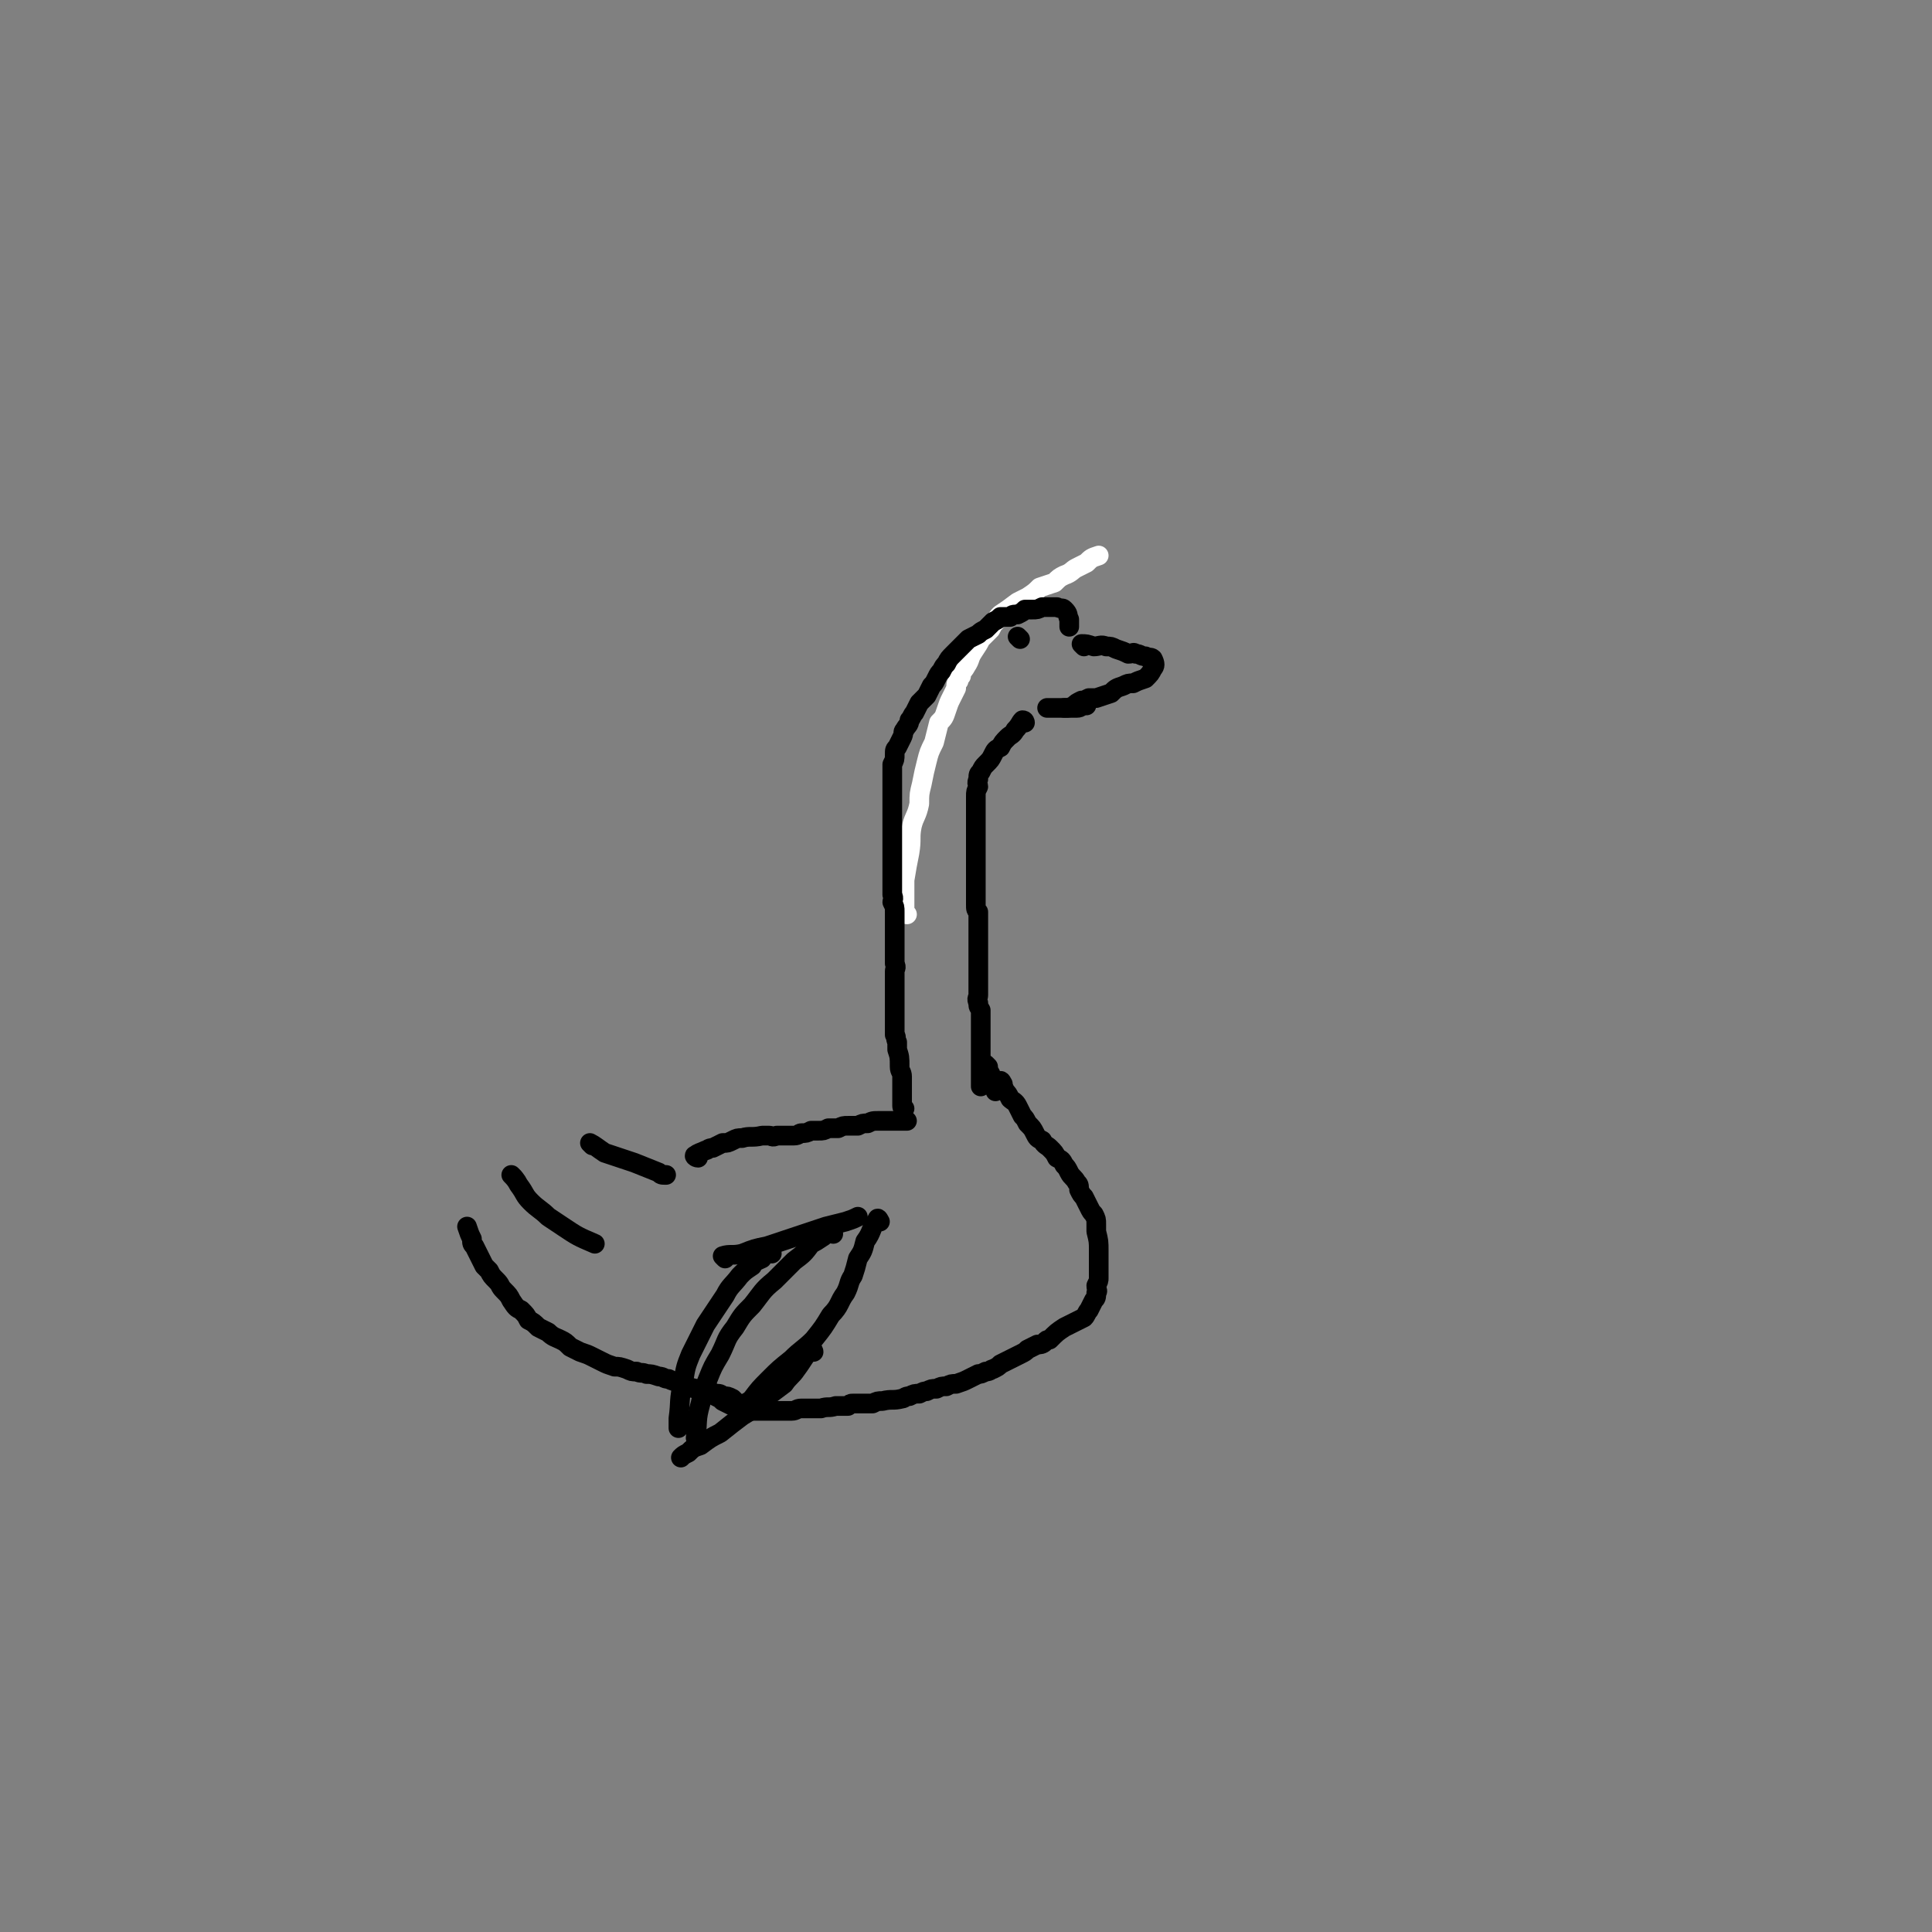 <svg viewBox='0 0 786 786' version='1.1' xmlns='http://www.w3.org/2000/svg' xmlns:xlink='http://www.w3.org/1999/xlink'><rect x="0" y="0" width="786" height="786" fill="#808080" stroke="none"/><g fill='none' stroke='#FFFFFF' stroke-width='8' stroke-linecap='round' stroke-linejoin='round'><path d='M369,372c0,0 -1,0 -1,-1 0,-6 0,-7 0,-13 1,-6 1,-6 2,-11 1,-6 0,-6 1,-11 1,-4 2,-4 3,-9 0,-4 0,-4 1,-8 1,-5 1,-5 2,-9 1,-4 1,-4 3,-8 1,-4 1,-4 2,-8 2,-2 2,-2 3,-5 1,-3 1,-3 2,-5 1,-2 1,-2 2,-4 0,-2 0,-2 1,-3 0,-1 0,-1 1,-2 0,-2 1,-2 2,-4 2,-3 1,-3 3,-6 2,-3 2,-3 3,-5 2,-2 2,-2 4,-4 1,-2 1,-2 2,-3 1,-2 1,-2 2,-3 3,-2 3,-2 7,-5 2,-1 2,-1 4,-2 3,-2 3,-2 5,-4 3,-1 3,-1 6,-2 2,-2 2,-2 4,-3 3,-1 3,-2 5,-3 2,-1 2,-1 4,-2 2,-2 2,-2 5,-3 '/></g>
<g fill='none' stroke='#000000' stroke-width='8' stroke-linecap='round' stroke-linejoin='round'><path d='M368,451c0,0 -1,0 -1,-1 0,-1 0,-1 0,-3 0,-1 0,-1 0,-3 0,-2 0,-2 0,-3 0,-2 0,-2 0,-3 0,-2 -1,-2 -1,-4 0,-4 0,-4 -1,-7 0,-2 0,-2 0,-3 -1,-2 0,-2 -1,-3 0,-1 0,-1 0,-2 0,-1 0,-1 0,-2 0,-2 0,-2 0,-4 0,-2 0,-2 0,-3 0,-2 0,-2 0,-4 0,-2 0,-2 0,-4 0,-2 0,-2 0,-3 0,-2 0,-2 0,-4 0,-1 1,-1 0,-3 0,-1 0,-1 0,-3 0,-2 0,-2 0,-4 0,-1 0,-1 0,-3 0,-2 0,-2 0,-3 0,-2 0,-2 0,-4 0,-2 0,-2 0,-4 0,-2 0,-2 -1,-4 0,-1 1,-1 0,-3 0,-2 0,-1 0,-3 0,-2 0,-2 0,-3 0,-2 0,-2 0,-4 0,-2 0,-2 0,-4 0,-2 0,-2 0,-4 0,-1 0,-1 0,-3 0,-2 0,-2 0,-3 0,-2 0,-2 0,-3 0,-2 0,-2 0,-4 0,-1 0,-1 0,-3 0,-2 0,-2 0,-3 0,-2 0,-2 0,-3 0,-2 0,-2 0,-4 0,-1 0,-1 0,-3 0,-2 0,-2 0,-3 0,-2 0,-2 0,-3 1,-2 1,-2 1,-4 0,-2 0,-2 1,-3 1,-2 1,-2 2,-4 1,-2 0,-2 1,-3 1,-2 2,-2 2,-4 1,-1 1,-2 2,-3 1,-2 1,-2 2,-4 2,-2 2,-2 3,-3 1,-2 1,-2 2,-4 1,-1 1,-1 2,-3 1,-2 1,-2 2,-3 1,-2 1,-2 2,-3 1,-2 1,-2 3,-4 1,-1 1,-1 3,-3 2,-2 2,-2 3,-3 2,-1 2,-1 4,-2 1,-1 1,-1 3,-2 2,-2 2,-2 3,-3 2,-1 2,-1 3,-2 2,0 2,0 4,0 1,-1 1,-1 3,-1 2,-1 2,-1 3,-2 2,0 2,0 3,0 2,0 2,0 4,-1 1,0 1,0 3,0 2,0 2,0 3,0 2,1 2,0 3,1 2,2 1,2 2,4 0,1 0,1 0,3 '/><path d='M441,263c0,0 -1,-1 -1,-1 2,0 2,0 5,1 2,0 3,-1 5,0 2,0 2,0 4,1 3,1 3,1 5,2 2,0 2,-1 3,0 2,0 2,1 4,1 1,1 2,0 3,1 1,2 1,3 0,4 -1,2 -1,2 -3,4 -3,1 -3,1 -5,2 -2,0 -2,0 -4,1 -3,1 -3,1 -5,3 -3,1 -3,1 -6,2 -1,0 -2,0 -3,0 -2,1 -2,1 -3,1 -2,1 -2,1 -3,2 -2,1 -2,1 -4,1 '/><path d='M442,287c0,0 0,-1 -1,-1 -1,1 -1,2 -3,2 -2,0 -2,0 -4,0 -2,0 -2,0 -4,0 -2,0 -2,0 -4,0 '/><path d='M417,294c0,0 0,-1 -1,-1 -1,1 -1,2 -3,4 -1,2 -2,2 -3,3 -2,2 -2,2 -3,4 -2,1 -2,1 -3,3 -1,2 -1,2 -3,4 -1,1 -1,1 -2,3 -1,1 -1,1 -1,3 -1,2 0,2 0,3 -1,2 -1,2 -1,4 0,2 0,2 0,3 0,2 0,2 0,4 0,2 0,2 0,3 0,2 0,2 0,4 0,2 0,2 0,3 0,2 0,2 0,4 0,1 0,1 0,3 0,2 0,2 0,4 0,1 0,1 0,3 0,2 0,2 0,3 0,2 0,2 0,3 0,2 0,2 0,4 0,1 0,1 0,3 0,2 0,2 1,3 0,2 0,2 0,4 0,2 0,2 0,3 0,2 0,2 0,3 0,2 0,2 0,4 0,1 0,1 0,3 0,2 0,2 0,3 0,2 0,2 0,3 0,2 0,2 0,4 0,2 0,2 0,3 0,2 0,2 0,4 0,1 -1,1 0,3 0,2 0,1 1,3 0,2 0,2 0,4 0,2 0,2 0,4 0,1 0,1 0,3 0,2 0,2 0,3 0,2 0,2 0,3 0,2 0,2 0,4 0,1 0,1 0,3 0,2 0,2 0,4 0,1 0,1 0,3 '/><path d='M402,434c0,0 -1,-1 -1,-1 0,1 1,2 2,4 0,2 0,2 1,3 1,2 1,2 1,4 '/><path d='M408,441c0,0 -1,-2 -1,-1 1,1 1,2 2,4 1,1 1,1 2,3 1,1 2,1 3,3 1,2 1,2 2,4 1,1 1,1 2,3 2,2 2,2 3,4 1,2 1,2 3,3 1,2 2,2 3,3 2,2 2,2 3,4 2,1 2,1 3,3 1,1 1,1 2,3 1,2 2,2 3,4 1,1 1,1 1,3 1,2 1,2 2,3 1,2 1,2 2,4 1,2 1,2 2,3 1,2 1,2 1,4 0,2 0,2 0,3 1,4 1,4 1,8 0,1 0,1 0,2 0,1 0,1 0,2 0,2 0,2 0,3 0,2 0,2 0,4 0,1 0,1 -1,3 0,2 1,2 0,3 0,2 0,2 -1,3 -1,2 -1,2 -2,4 -1,1 -1,2 -2,3 -2,1 -2,1 -4,2 -2,1 -2,1 -4,2 -3,2 -3,2 -6,5 -1,0 -1,0 -2,1 -1,1 -2,1 -3,1 -2,1 -2,1 -4,2 -1,1 -1,1 -3,2 -2,1 -2,1 -4,2 -2,1 -2,1 -4,2 -1,1 -1,1 -3,2 -1,0 -1,1 -3,1 -2,1 -2,1 -3,1 -2,1 -2,1 -4,2 -2,1 -2,1 -5,2 -2,0 -2,0 -4,1 -2,0 -2,0 -4,1 -2,0 -2,0 -4,1 -1,0 -1,0 -3,1 -2,0 -2,0 -4,1 -2,0 -2,1 -3,1 -4,1 -4,0 -8,1 -2,0 -2,0 -4,1 -1,0 -1,0 -3,0 -1,0 -1,0 -3,0 -1,0 -1,0 -2,0 -1,0 -1,0 -2,1 -2,0 -2,0 -5,0 -3,1 -3,0 -6,1 -2,0 -2,0 -3,0 -1,0 -1,0 -2,0 -1,0 -1,0 -3,0 -2,0 -2,1 -4,1 -2,0 -2,0 -4,0 -2,0 -2,0 -3,0 -2,0 -2,0 -4,0 -2,0 -2,0 -4,0 -1,0 -1,0 -3,0 -1,0 -2,0 -3,-1 -2,0 -2,-1 -3,-1 -2,-1 -2,-1 -4,-2 -1,-1 -1,-1 -3,-2 '/><path d='M299,570c0,0 -1,-1 -1,-1 -2,-1 -2,-1 -4,-1 -1,-1 -1,-1 -3,-1 -2,-1 -2,-1 -4,-1 -4,-1 -4,-1 -8,-2 -2,-1 -2,-1 -3,-2 -2,0 -2,0 -4,-1 -2,0 -2,-1 -4,-1 -3,-1 -3,-1 -5,-1 -2,-1 -2,0 -4,-1 -2,0 -2,0 -4,-1 -3,-1 -3,-1 -5,-1 -3,-1 -3,-1 -5,-2 -2,-1 -2,-1 -4,-2 -2,-1 -2,-1 -5,-2 -2,-1 -2,-1 -4,-2 -2,-2 -2,-2 -4,-3 -2,-1 -3,-1 -5,-3 -2,-1 -2,-1 -4,-2 -2,-2 -2,-2 -4,-3 -1,-2 -1,-2 -3,-4 -2,-1 -2,-1 -4,-4 -1,-2 -1,-2 -3,-4 -2,-2 -1,-2 -3,-4 -2,-2 -2,-2 -3,-4 -1,-1 -1,-1 -2,-2 -1,-2 -1,-2 -2,-4 -1,-2 -1,-2 -2,-4 -1,-1 -1,-1 -1,-3 -1,-2 -1,-2 -2,-5 '/><path d='M209,479c0,0 -1,-1 -1,-1 1,1 2,2 3,4 3,4 2,4 5,7 3,3 4,3 7,6 3,2 3,2 6,4 6,4 6,4 13,7 '/><path d='M241,466c0,0 -1,-1 -1,-1 2,1 3,2 6,4 3,1 3,1 6,2 3,1 3,1 6,2 5,2 5,2 10,4 1,1 1,1 3,1 '/><path d='M284,471c-1,0 -2,-1 -1,-1 1,-1 2,-1 4,-2 1,0 1,-1 3,-1 2,-1 2,-1 4,-2 2,0 2,0 4,-1 2,-1 2,-1 4,-1 3,-1 4,0 8,-1 1,0 1,0 3,0 1,0 1,1 3,0 2,0 2,0 4,0 1,0 1,0 3,0 2,0 2,-1 3,-1 2,0 2,0 4,-1 2,0 2,0 3,0 2,0 2,0 4,-1 2,0 2,0 4,0 2,-1 2,-1 4,-1 2,0 2,0 4,0 2,-1 2,-1 4,-1 2,-1 2,-1 5,-1 2,0 2,0 4,0 4,0 4,0 7,0 '/><path d='M415,260c0,0 0,0 -1,-1 '/><path d='M339,502c0,0 -1,-1 -1,-1 -2,0 -2,1 -3,2 -3,2 -3,2 -5,3 -3,4 -3,4 -7,7 -4,4 -4,4 -8,8 -5,4 -5,5 -9,10 -4,4 -4,4 -7,9 -4,5 -3,5 -6,11 -3,5 -3,5 -5,10 -2,5 -2,5 -3,10 -2,7 -1,7 -2,14 '/><path d='M295,512c0,0 -1,-1 -1,-1 3,-1 4,0 8,-1 5,-2 5,-2 10,-3 6,-2 6,-2 12,-4 6,-2 6,-2 12,-4 4,-1 4,-1 8,-2 3,-1 3,-1 5,-2 '/><path d='M358,497c0,0 -1,-2 -1,-1 -3,4 -2,5 -5,9 -1,4 -1,4 -3,7 -1,4 -1,4 -2,7 -2,3 -1,3 -3,7 -3,4 -2,5 -6,9 -3,5 -3,5 -7,10 -4,4 -5,4 -9,8 -5,4 -5,4 -9,8 -4,4 -4,4 -7,8 -2,2 -2,1 -4,3 '/><path d='M331,550c0,0 0,-1 -1,-1 -3,3 -3,4 -6,8 -2,3 -3,3 -5,6 -4,3 -4,3 -8,6 -4,4 -4,4 -9,7 -4,3 -4,3 -9,7 -4,2 -4,2 -8,5 -3,1 -3,1 -5,3 -2,1 -2,1 -3,2 '/><path d='M314,510c0,0 -1,-1 -1,-1 -2,1 -2,1 -3,3 -2,1 -3,1 -4,3 -3,2 -3,2 -5,4 -3,4 -4,4 -6,8 -4,6 -4,6 -8,12 -3,6 -3,6 -6,12 -2,5 -2,5 -3,11 -2,8 -1,8 -2,15 0,2 0,2 0,4 '/></g>
</svg>